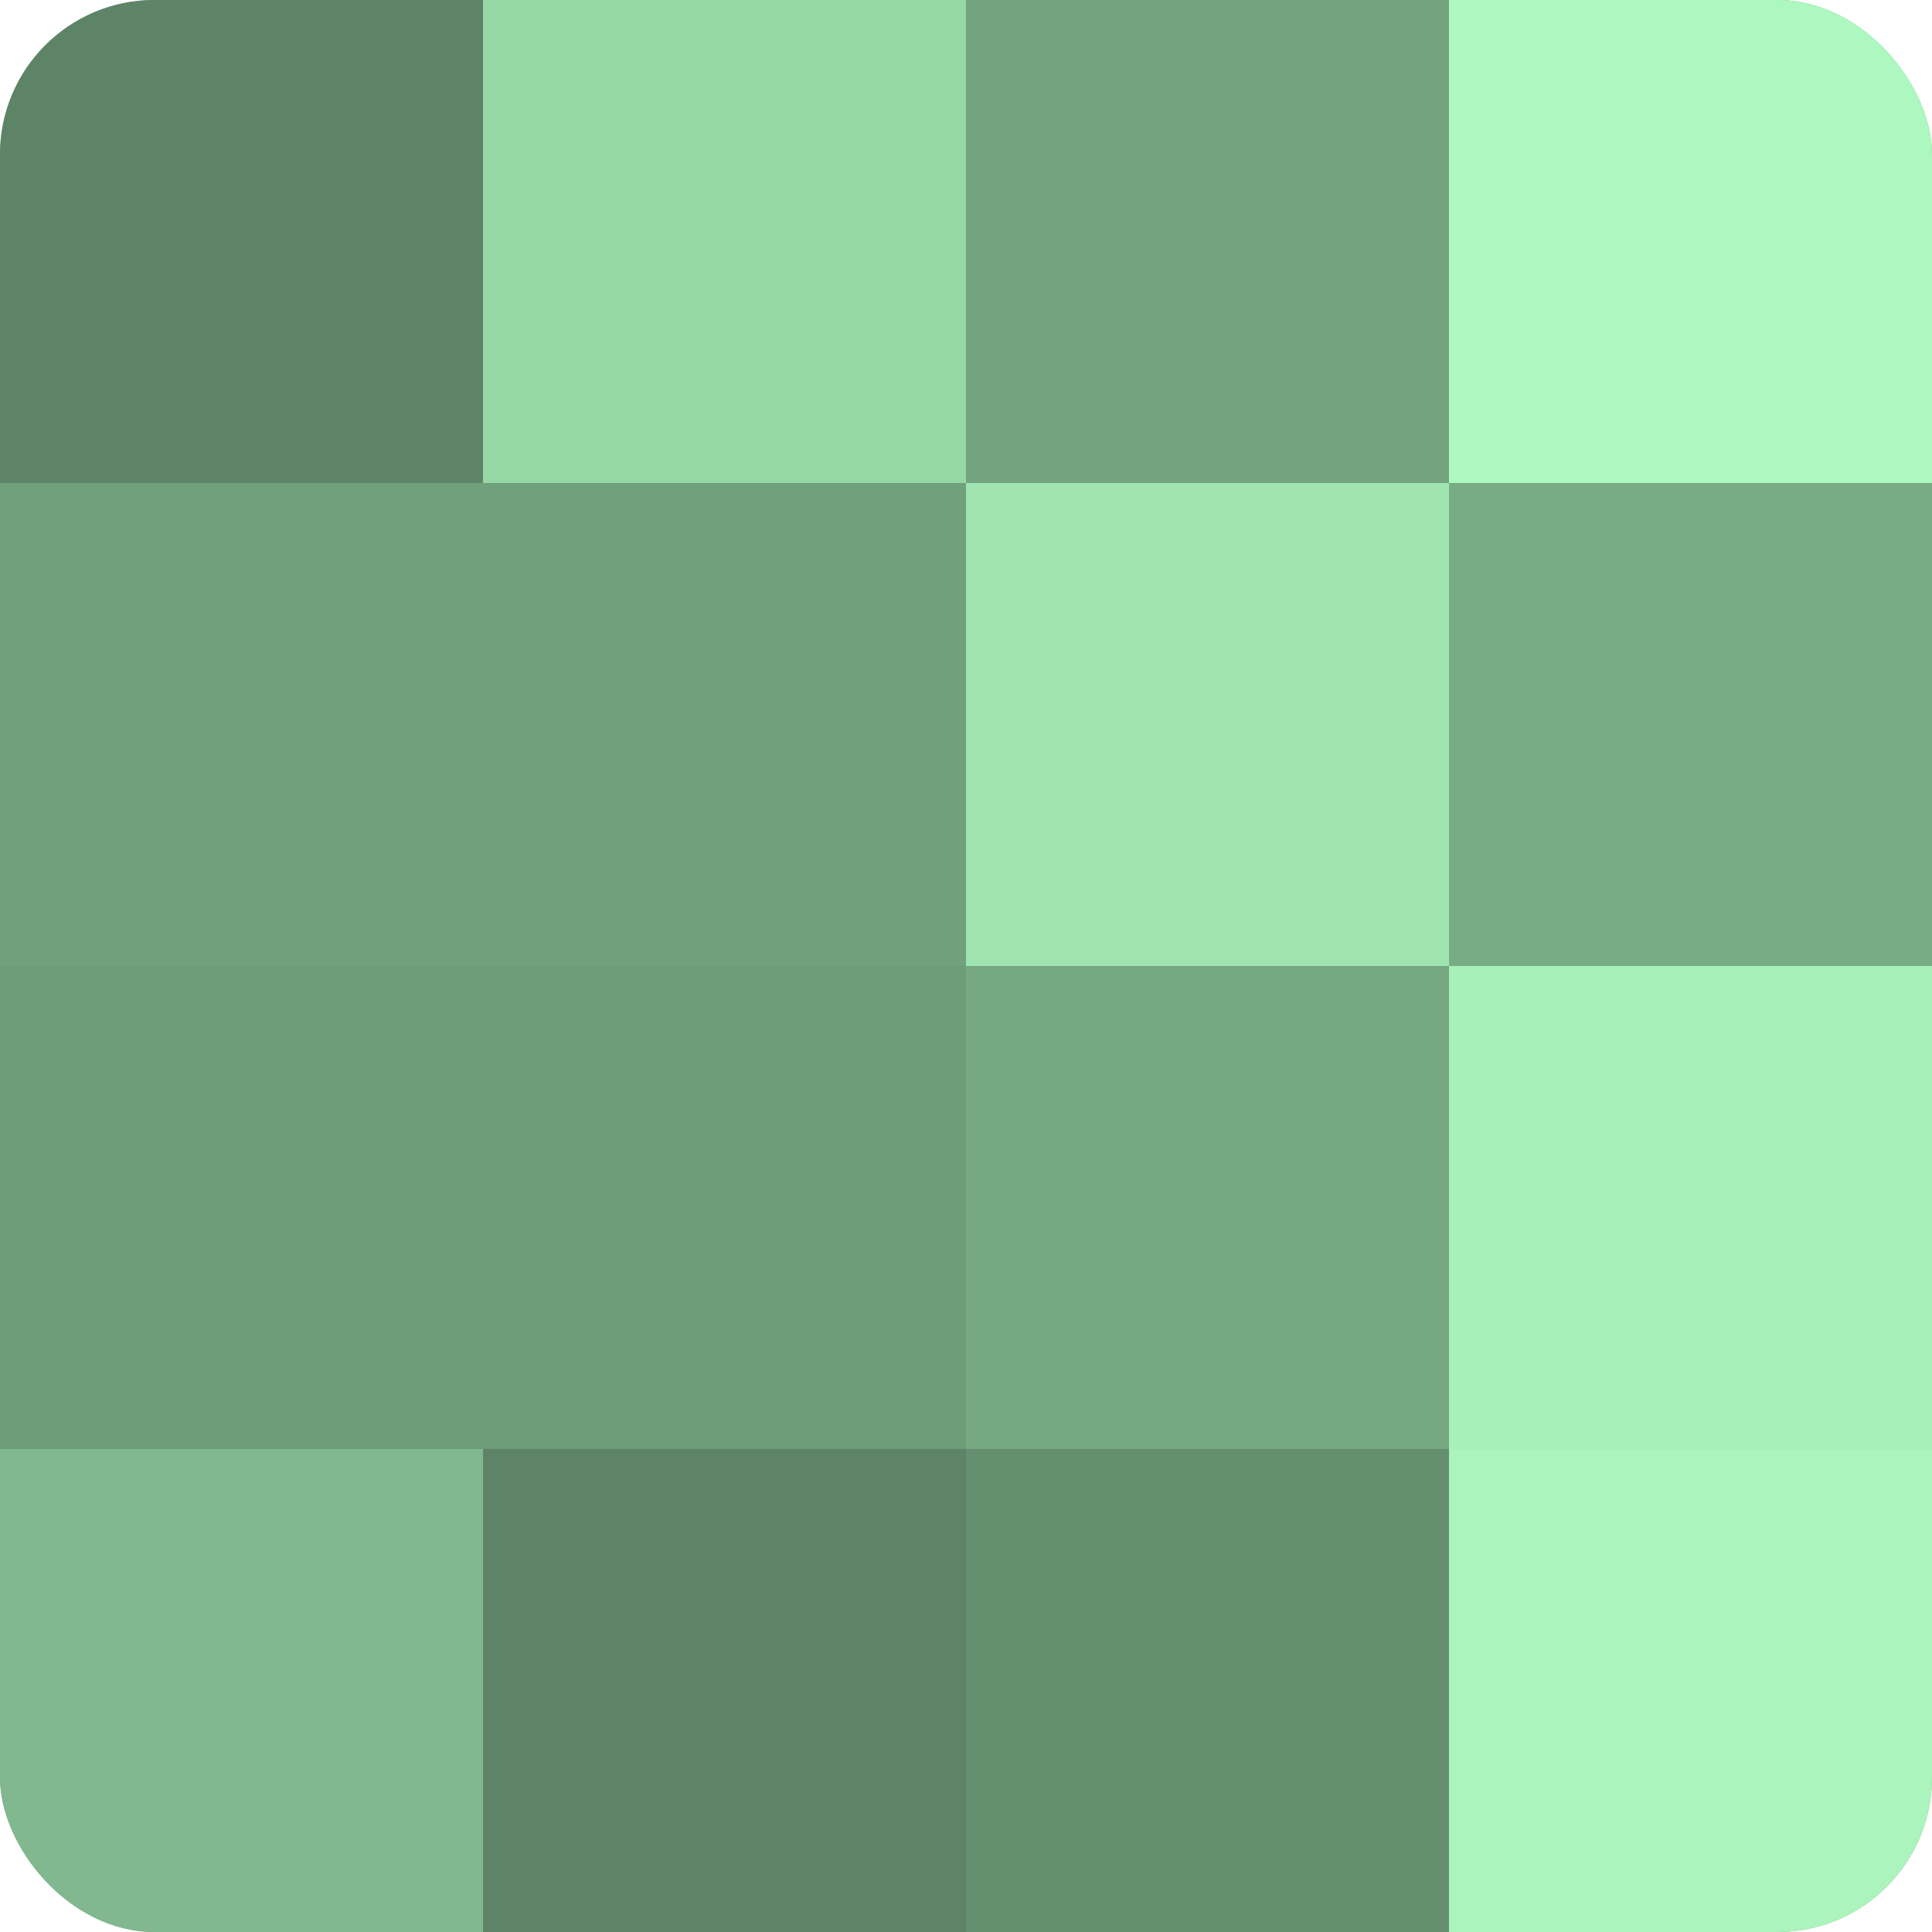 <?xml version="1.0" encoding="UTF-8"?>
<svg xmlns="http://www.w3.org/2000/svg" width="60" height="60" viewBox="0 0 100 100" preserveAspectRatio="xMidYMid meet"><defs><clipPath id="c" width="100" height="100"><rect width="100" height="100" rx="8" ry="8"/></clipPath></defs><g clip-path="url(#c)"><rect width="100" height="100" fill="#70a07c"/><rect width="25" height="25" fill="#5d8466"/><rect y="25" width="25" height="25" fill="#70a07c"/><rect y="50" width="25" height="25" fill="#6d9c79"/><rect y="75" width="25" height="25" fill="#81b88f"/><rect x="25" width="25" height="25" fill="#97d8a7"/><rect x="25" y="25" width="25" height="25" fill="#70a07c"/><rect x="25" y="50" width="25" height="25" fill="#6d9c79"/><rect x="25" y="75" width="25" height="25" fill="#5d8466"/><rect x="50" width="25" height="25" fill="#73a47f"/><rect x="50" y="25" width="25" height="25" fill="#9fe4b1"/><rect x="50" y="50" width="25" height="25" fill="#76a882"/><rect x="50" y="75" width="25" height="25" fill="#659070"/><rect x="75" width="25" height="25" fill="#adf8c0"/><rect x="75" y="25" width="25" height="25" fill="#78ac85"/><rect x="75" y="50" width="25" height="25" fill="#a8f0ba"/><rect x="75" y="75" width="25" height="25" fill="#abf4bd"/></g></svg>
